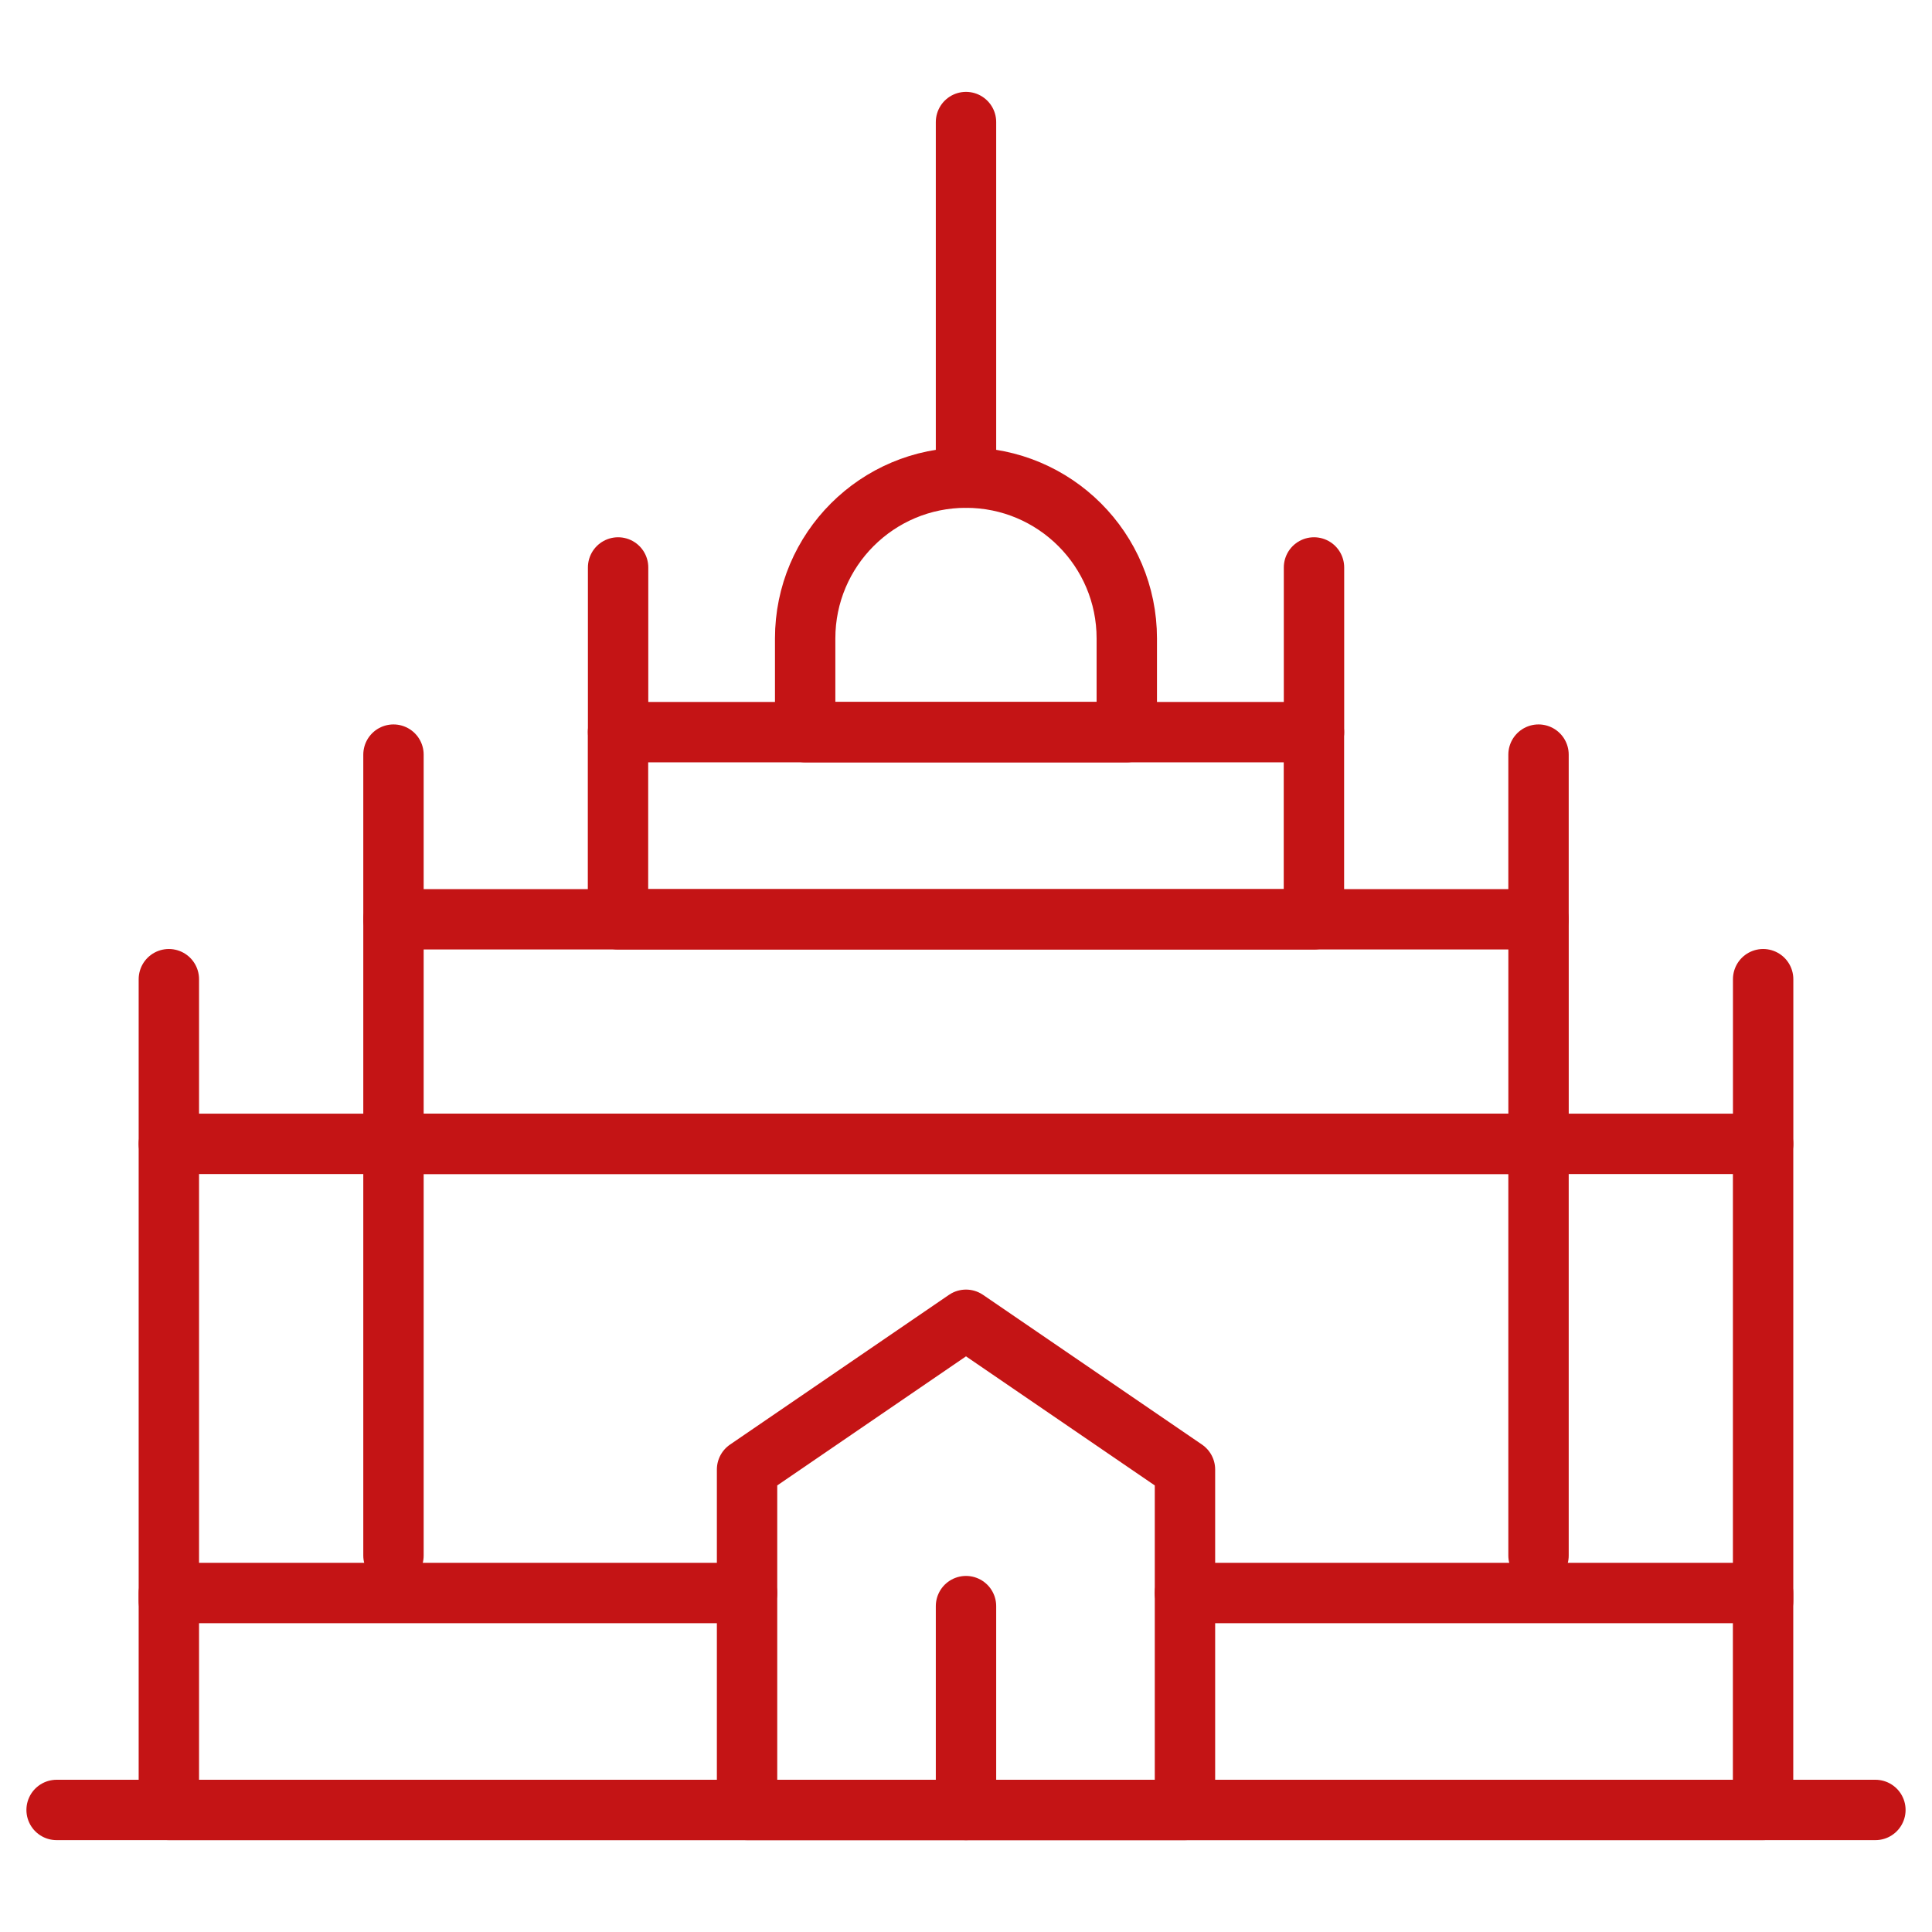 <svg width="80" height="80" viewBox="0 0 80 80" fill="none" xmlns="http://www.w3.org/2000/svg">
<mask id="mask0_1708_403" style="mask-type:luminance" maskUnits="userSpaceOnUse" x="0" y="0" width="80" height="80">
<path d="M0 7.62939e-06H80V80H0V7.62939e-06Z" fill="white"/>
</mask>
<g mask="url(#mask0_1708_403)">
<path d="M6.992 40.546V47.365" stroke="#C41415" stroke-width="2.5" stroke-miterlimit="10" stroke-linecap="round" stroke-linejoin="round"/>
</g>
<path d="M54.407 38.066H25.59V30.317H54.407V38.066Z" stroke="#C41415" stroke-width="2.5" stroke-miterlimit="10" stroke-linecap="round" stroke-linejoin="round"/>
<path d="M63.708 47.365H16.293V38.066H63.708V47.365Z" stroke="#C41415" stroke-width="2.5" stroke-miterlimit="10" stroke-linecap="round" stroke-linejoin="round"/>
<mask id="mask1_1708_403" style="mask-type:luminance" maskUnits="userSpaceOnUse" x="0" y="0" width="80" height="80">
<path d="M0 7.62939e-06H80V80H0V7.62939e-06Z" fill="white"/>
</mask>
<g mask="url(#mask1_1708_403)">
<path d="M6.992 66.299V47.365H73.006V66.299" stroke="#C41415" stroke-width="2.5" stroke-miterlimit="10" stroke-linecap="round" stroke-linejoin="round"/>
<path d="M30.932 65.963H6.992V74.946H73.005V65.963H49.066" stroke="#C41415" stroke-width="2.5" stroke-miterlimit="10" stroke-linecap="round" stroke-linejoin="round"/>
<path d="M2.344 74.946H77.656" stroke="#C41415" stroke-width="2.5" stroke-miterlimit="10" stroke-linecap="round" stroke-linejoin="round"/>
</g>
<path d="M63.707 47.365V64.413" stroke="#C41415" stroke-width="2.5" stroke-miterlimit="10" stroke-linecap="round" stroke-linejoin="round"/>
<path d="M16.293 64.413V47.365" stroke="#C41415" stroke-width="2.5" stroke-miterlimit="10" stroke-linecap="round" stroke-linejoin="round"/>
<mask id="mask2_1708_403" style="mask-type:luminance" maskUnits="userSpaceOnUse" x="0" y="0" width="80" height="80">
<path d="M0 7.62939e-06H80V80H0V7.62939e-06Z" fill="white"/>
</mask>
<g mask="url(#mask2_1708_403)">
<path d="M49.067 74.946H30.934V60.849L40 54.649L49.067 60.849V74.946Z" stroke="#C41415" stroke-width="2.5" stroke-miterlimit="10" stroke-linecap="round" stroke-linejoin="round"/>
<path d="M40 66.506V74.946" stroke="#C41415" stroke-width="2.5" stroke-miterlimit="10" stroke-linecap="round" stroke-linejoin="round"/>
<path d="M46.658 30.317V26.437C46.658 22.759 43.677 19.778 39.999 19.778C36.321 19.778 33.34 22.759 33.34 26.437V30.317H46.658Z" stroke="#C41415" stroke-width="2.5" stroke-miterlimit="10" stroke-linecap="round" stroke-linejoin="round"/>
<path d="M54.41 23.497V30.317" stroke="#C41415" stroke-width="2.5" stroke-miterlimit="10" stroke-linecap="round" stroke-linejoin="round"/>
<path d="M63.707 31.247V38.066" stroke="#C41415" stroke-width="2.5" stroke-miterlimit="10" stroke-linecap="round" stroke-linejoin="round"/>
<path d="M73.008 40.546V47.365" stroke="#C41415" stroke-width="2.5" stroke-miterlimit="10" stroke-linecap="round" stroke-linejoin="round"/>
<path d="M16.293 31.247V38.066" stroke="#C41415" stroke-width="2.5" stroke-miterlimit="10" stroke-linecap="round" stroke-linejoin="round"/>
<path d="M25.594 23.497V30.317" stroke="#C41415" stroke-width="2.5" stroke-miterlimit="10" stroke-linecap="round" stroke-linejoin="round"/>
<path d="M40 5.054V19.778" stroke="#C41415" stroke-width="2.5" stroke-miterlimit="10" stroke-linecap="round" stroke-linejoin="round"/>
</g>
</svg>
